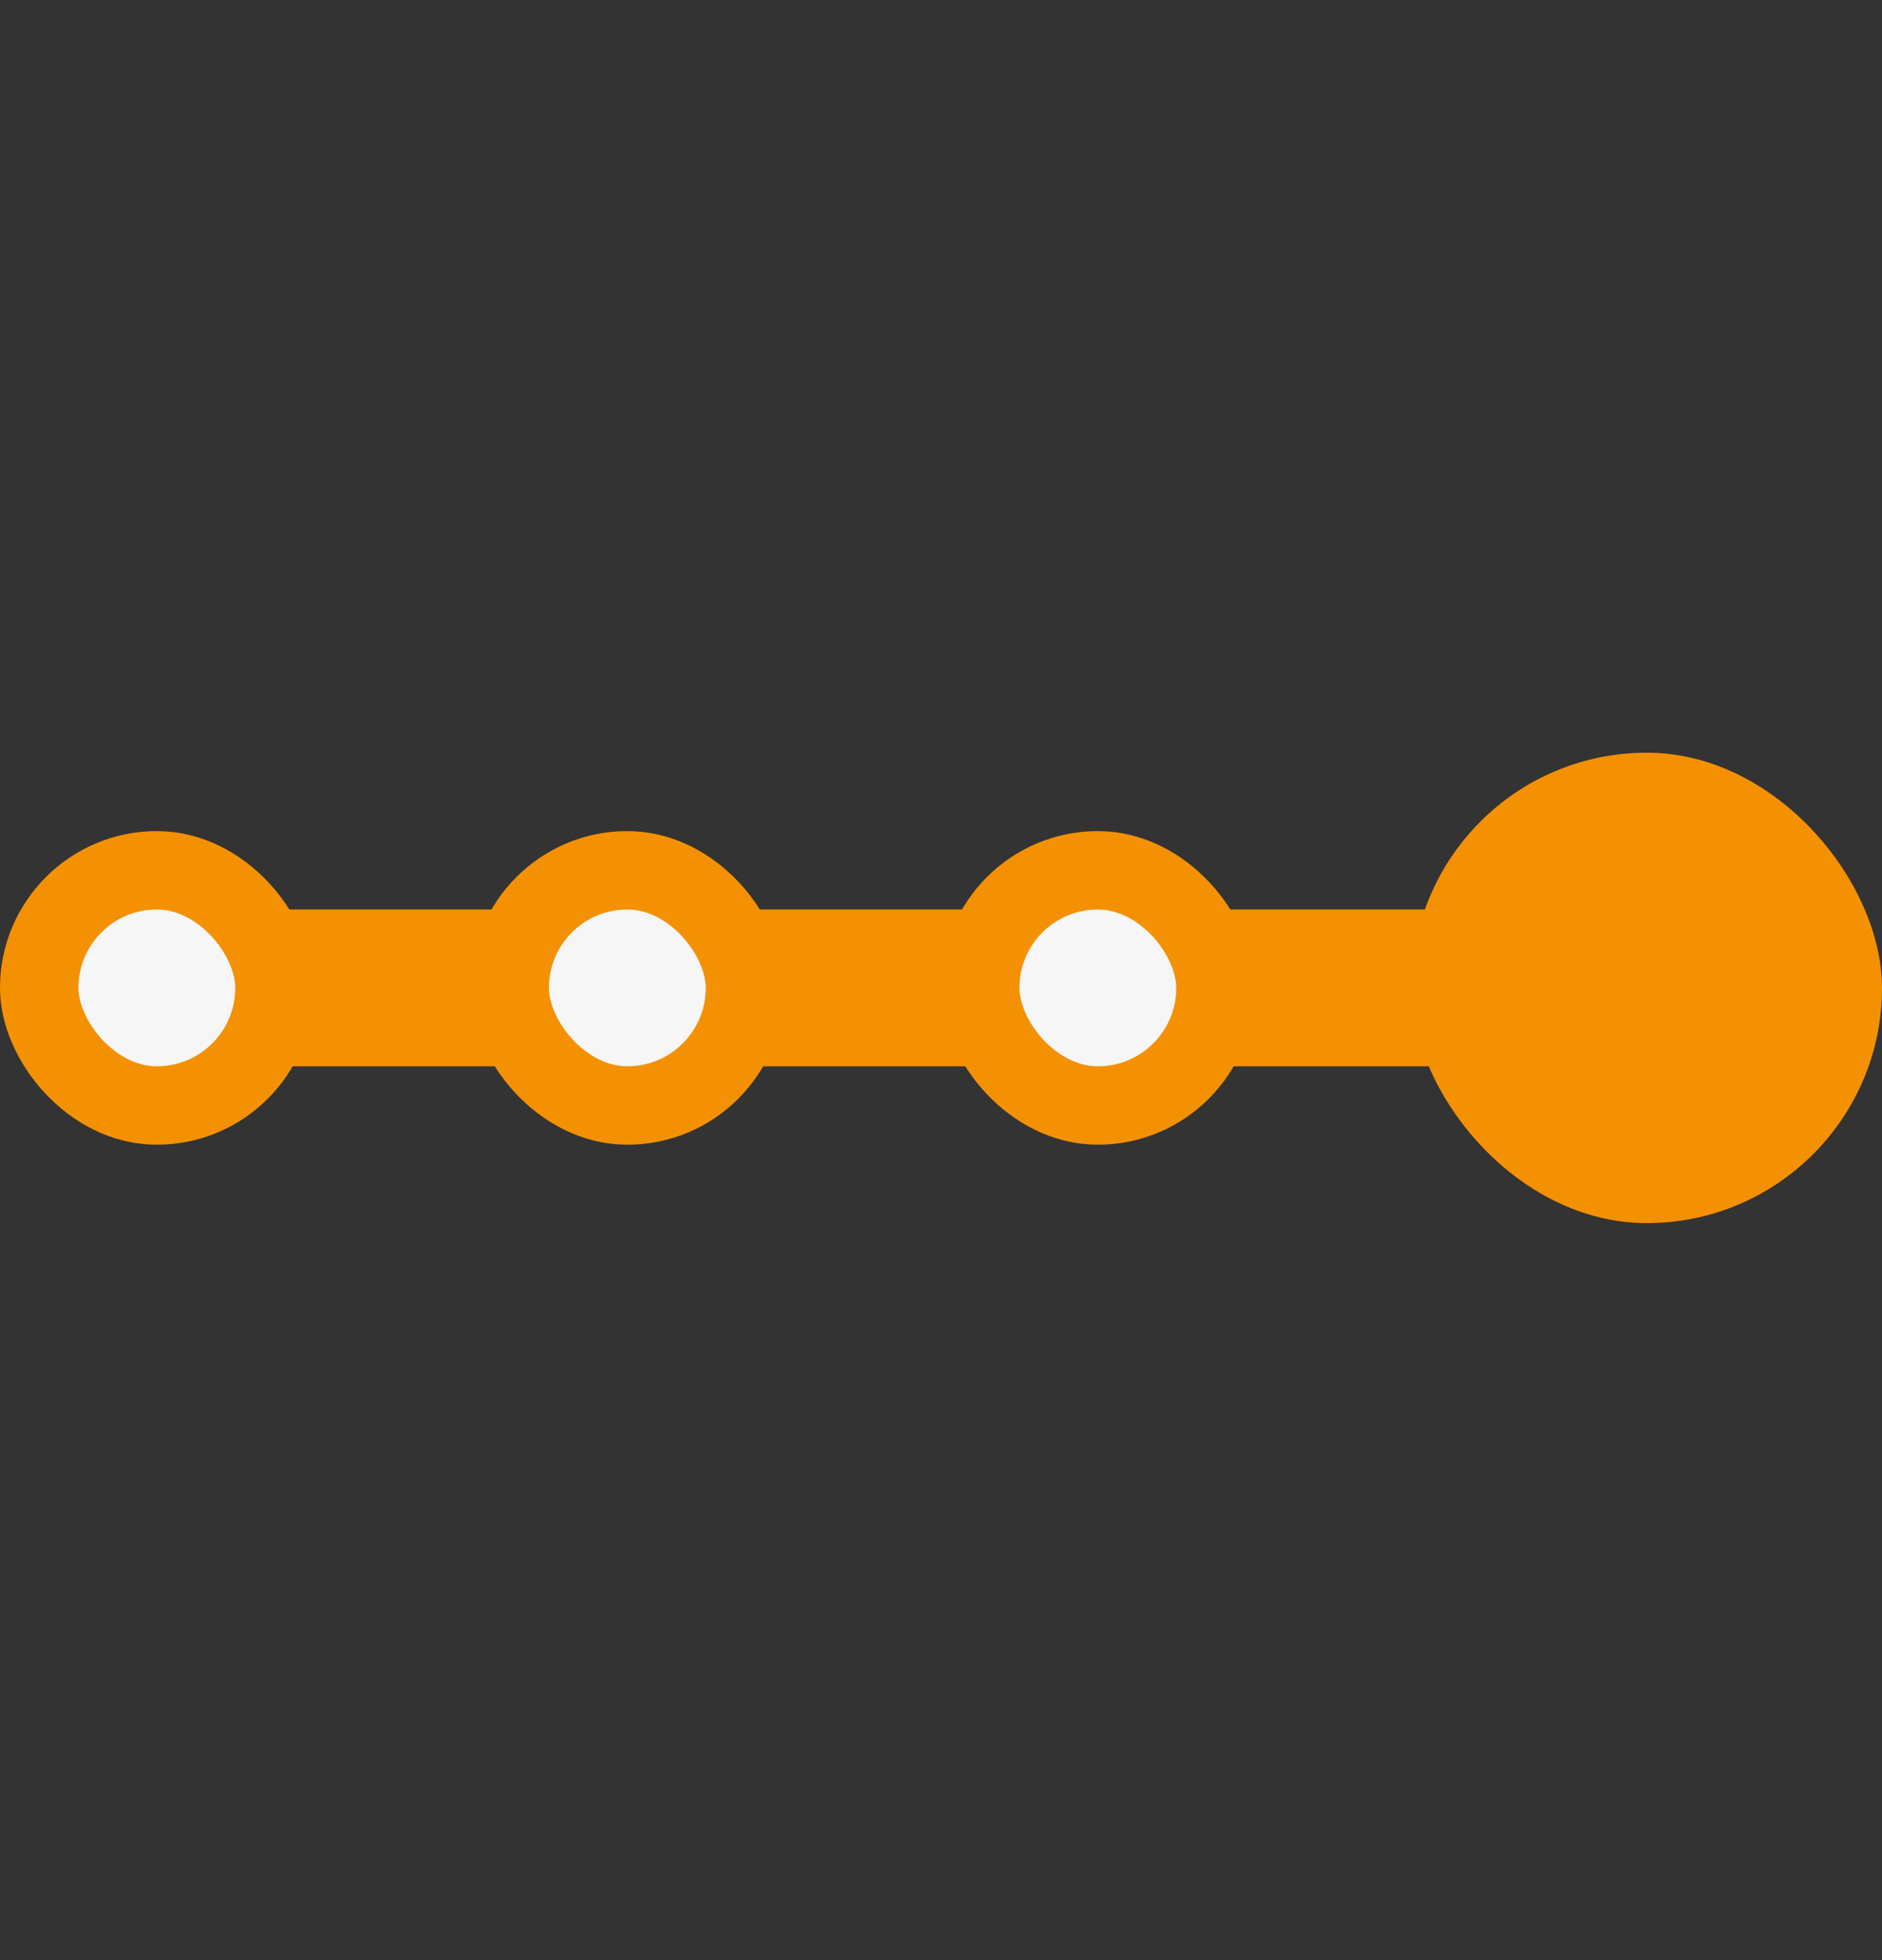<?xml version="1.0" encoding="UTF-8"?> <svg xmlns="http://www.w3.org/2000/svg" width="24" height="25" viewBox="0 0 24 25" fill="none"><rect x="0" y="0" width="24" height="25" fill="#333333" stroke="none"/><rect x="2" y="11.6" width="20" height="2" fill="#F49102"></rect><rect x="18" y="9.6" width="6" height="6" rx="3" fill="#F49102"></rect><rect x="0.5" y="11.1" width="3" height="3" rx="1.5" fill="#F6F6F6" stroke="#F49102"></rect><rect x="6.5" y="11.1" width="3" height="3" rx="1.5" fill="#F6F6F6" stroke="#F49102"></rect><rect x="12.5" y="11.1" width="3" height="3" rx="1.5" fill="#F6F6F6" stroke="#F49102"></rect></svg> 